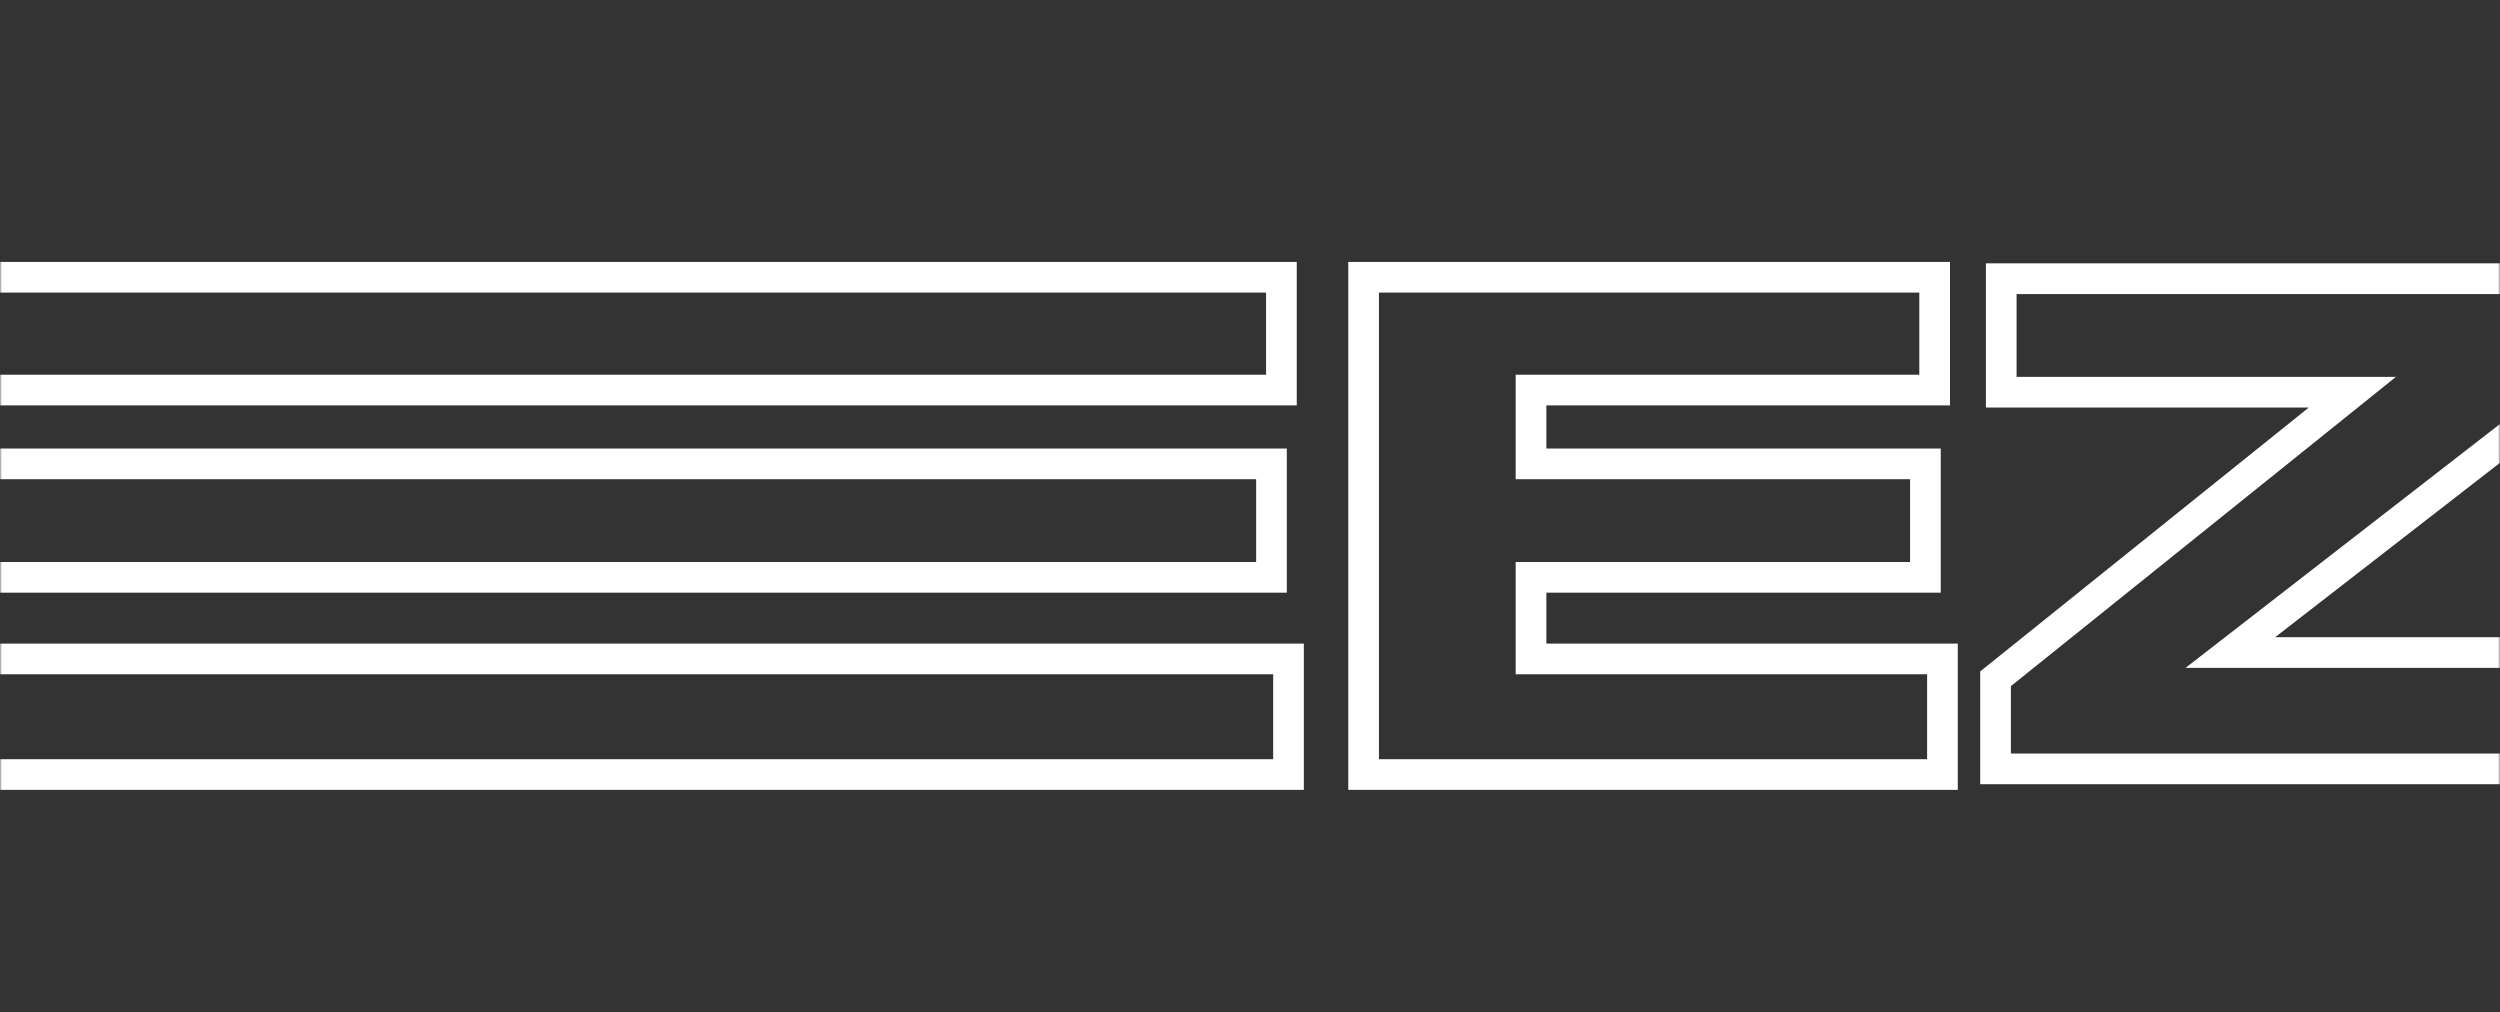 <?xml version="1.0" encoding="UTF-8"?> <svg xmlns="http://www.w3.org/2000/svg" width="652" height="264" viewBox="0 0 652 264" fill="none"><rect x="0" y="0" width="652" height="264" fill="#333333" stroke="none"/> <mask id="mask0" maskUnits="userSpaceOnUse" x="0" y="0" width="652" height="264"> <rect width="652" height="264" fill="#C4C4C4"></rect> </mask> <g mask="url(#mask0)"> <path d="M-210.925 200.52H-214.925V204.52H-210.925V200.52ZM-167.265 200.52V204.52H-163.265V200.52H-167.265ZM-167.265 150.94L-170.199 148.221L-171.265 149.372V150.94H-167.265ZM-94.745 72.685L-91.811 75.404L-85.585 68.685H-94.745V72.685ZM-143.955 72.685V68.685H-145.689L-146.874 69.95L-143.955 72.685ZM-187.985 119.675L-190.927 122.385L-188.01 125.552L-185.066 122.41L-187.985 119.675ZM-231.275 72.685L-228.333 69.975L-229.521 68.685H-231.275V72.685ZM-285.295 72.685V68.685H-294.615L-288.194 75.441L-285.295 72.685ZM-210.925 150.94H-206.925V149.342L-208.026 148.184L-210.925 150.94ZM-210.925 204.52H-167.265V196.52H-210.925V204.52ZM-163.265 200.52V150.94H-171.265V200.52H-163.265ZM-164.331 153.659L-91.811 75.404L-97.679 69.966L-170.199 148.221L-164.331 153.659ZM-94.745 68.685H-143.955V76.685H-94.745V68.685ZM-146.874 69.95L-190.904 116.94L-185.066 122.41L-141.036 75.42L-146.874 69.95ZM-185.043 116.965L-228.333 69.975L-234.217 75.395L-190.927 122.385L-185.043 116.965ZM-231.275 68.685H-285.295V76.685H-231.275V68.685ZM-288.194 75.441L-213.824 153.696L-208.026 148.184L-282.396 69.93L-288.194 75.441ZM-214.925 150.94V200.52H-206.925V150.94H-214.925ZM-84.648 72.315V68.315H-88.648V72.315H-84.648ZM-84.648 202H-88.648V206H-84.648V202ZM336.042 202V206H340.042V202H336.042ZM336.042 171.845H340.042V167.845H336.042V171.845ZM-40.988 171.845H-44.988V175.845H-40.988V171.845ZM-40.988 150.57V146.57H-44.988V150.57H-40.988ZM331.602 150.57V154.57H335.602V150.57H331.602ZM331.602 120.97H335.602V116.97H331.602V120.97ZM-40.988 120.97H-44.988V124.97H-40.988V120.97ZM-40.988 101.73V97.73H-44.988V101.73H-40.988ZM334.192 101.73V105.73H338.192V101.73H334.192ZM334.192 72.315H338.192V68.315H334.192V72.315ZM-88.648 72.315V202H-80.648V72.315H-88.648ZM-84.648 206H336.042V198H-84.648V206ZM340.042 202V171.845H332.042V202H340.042ZM336.042 167.845H-40.988V175.845H336.042V167.845ZM-36.988 171.845V150.57H-44.988V171.845H-36.988ZM-40.988 154.57H331.602V146.57H-40.988V154.57ZM335.602 150.57V120.97H327.602V150.57H335.602ZM331.602 116.97H-40.988V124.97H331.602V116.97ZM-36.988 120.97V101.73H-44.988V120.97H-36.988ZM-40.988 105.73H334.192V97.73H-40.988V105.73ZM338.192 101.73V72.315H330.192V101.73H338.192ZM334.192 68.315H-84.648V76.315H334.192V68.315ZM355.63 72.315V68.315H351.63V72.315H355.63ZM355.63 202H351.63V206H355.63V202ZM506.59 202V206H510.59V202H506.59ZM506.59 171.845H510.59V167.845H506.59V171.845ZM399.29 171.845H395.29V175.845H399.29V171.845ZM399.29 150.57V146.57H395.29V150.57H399.29ZM502.15 150.57V154.57H506.15V150.57H502.15ZM502.15 120.97H506.15V116.97H502.15V120.97ZM399.29 120.97H395.29V124.97H399.29V120.97ZM399.29 101.73V97.73H395.29V101.73H399.29ZM504.555 101.73V105.73H508.555V101.73H504.555ZM504.555 72.315H508.555V68.315H504.555V72.315ZM351.63 72.315V202H359.63V72.315H351.63ZM355.63 206H506.59V198H355.63V206ZM510.59 202V171.845H502.59V202H510.59ZM506.59 167.845H399.29V175.845H506.59V167.845ZM403.29 171.845V150.57H395.29V171.845H403.29ZM399.29 154.57H502.15V146.57H399.29V154.57ZM506.15 150.57V120.97H498.15V150.57H506.15ZM502.15 116.97H399.29V124.97H502.15V116.97ZM403.29 120.97V101.73H395.29V120.97H403.29ZM399.29 105.73H504.555V97.73H399.29V105.73ZM508.555 101.73V72.315H500.555V101.73H508.555ZM504.555 68.315H355.63V76.315H504.555V68.315ZM521.922 72.685V68.685H517.922V72.685H521.922ZM521.922 102.285H517.922V106.285H521.922V102.285ZM613.497 102.285L616.002 105.404L624.865 98.285H613.497V102.285ZM520.442 177.025L517.937 173.906L516.442 175.107V177.025H520.442ZM520.442 200.52H516.442V204.52H520.442V200.52ZM678.617 200.52V204.52H682.617V200.52H678.617ZM678.617 170.18H682.617V166.18H678.617V170.18ZM581.677 170.18L579.226 167.019L569.994 174.18H581.677V170.18ZM677.322 95.995L679.774 99.156L681.322 97.955V95.995H677.322ZM677.322 72.685H681.322V68.685H677.322V72.685ZM517.922 72.685V102.285H525.922V72.685H517.922ZM521.922 106.285H613.497V98.285H521.922V106.285ZM610.992 99.166L517.937 173.906L522.947 180.144L616.002 105.404L610.992 99.166ZM516.442 177.025V200.52H524.442V177.025H516.442ZM520.442 204.52H678.617V196.52H520.442V204.52ZM682.617 200.52V170.18H674.617V200.52H682.617ZM678.617 166.18H581.677V174.18H678.617V166.18ZM584.129 173.341L679.774 99.156L674.871 92.834L579.226 167.019L584.129 173.341ZM681.322 95.995V72.685H673.322V95.995H681.322ZM677.322 68.685H521.922V76.685H677.322V68.685ZM757.254 200.52H753.254V204.52H757.254V200.52ZM800.914 200.52V204.52H804.914V200.52H800.914ZM800.914 150.94L797.98 148.221L796.914 149.372V150.94H800.914ZM873.434 72.685L876.368 75.404L882.594 68.685H873.434V72.685ZM824.224 72.685V68.685H822.49L821.305 69.95L824.224 72.685ZM780.194 119.675L777.252 122.385L780.169 125.552L783.113 122.41L780.194 119.675ZM736.904 72.685L739.846 69.975L738.657 68.685H736.904V72.685ZM682.884 72.685V68.685H673.564L679.984 75.441L682.884 72.685ZM757.254 150.94H761.254V149.342L760.153 148.184L757.254 150.94ZM757.254 204.52H800.914V196.52H757.254V204.52ZM804.914 200.52V150.94H796.914V200.52H804.914ZM803.848 153.659L876.368 75.404L870.5 69.966L797.98 148.221L803.848 153.659ZM873.434 68.685H824.224V76.685H873.434V68.685ZM821.305 69.95L777.275 116.94L783.113 122.41L827.143 75.42L821.305 69.95ZM783.136 116.965L739.846 69.975L733.962 75.395L777.252 122.385L783.136 116.965ZM736.904 68.685H682.884V76.685H736.904V68.685ZM679.984 75.441L754.354 153.696L760.153 148.184L685.783 69.93L679.984 75.441ZM753.254 150.94V200.52H761.254V150.94H753.254Z" fill="white"></path> </g> </svg> 